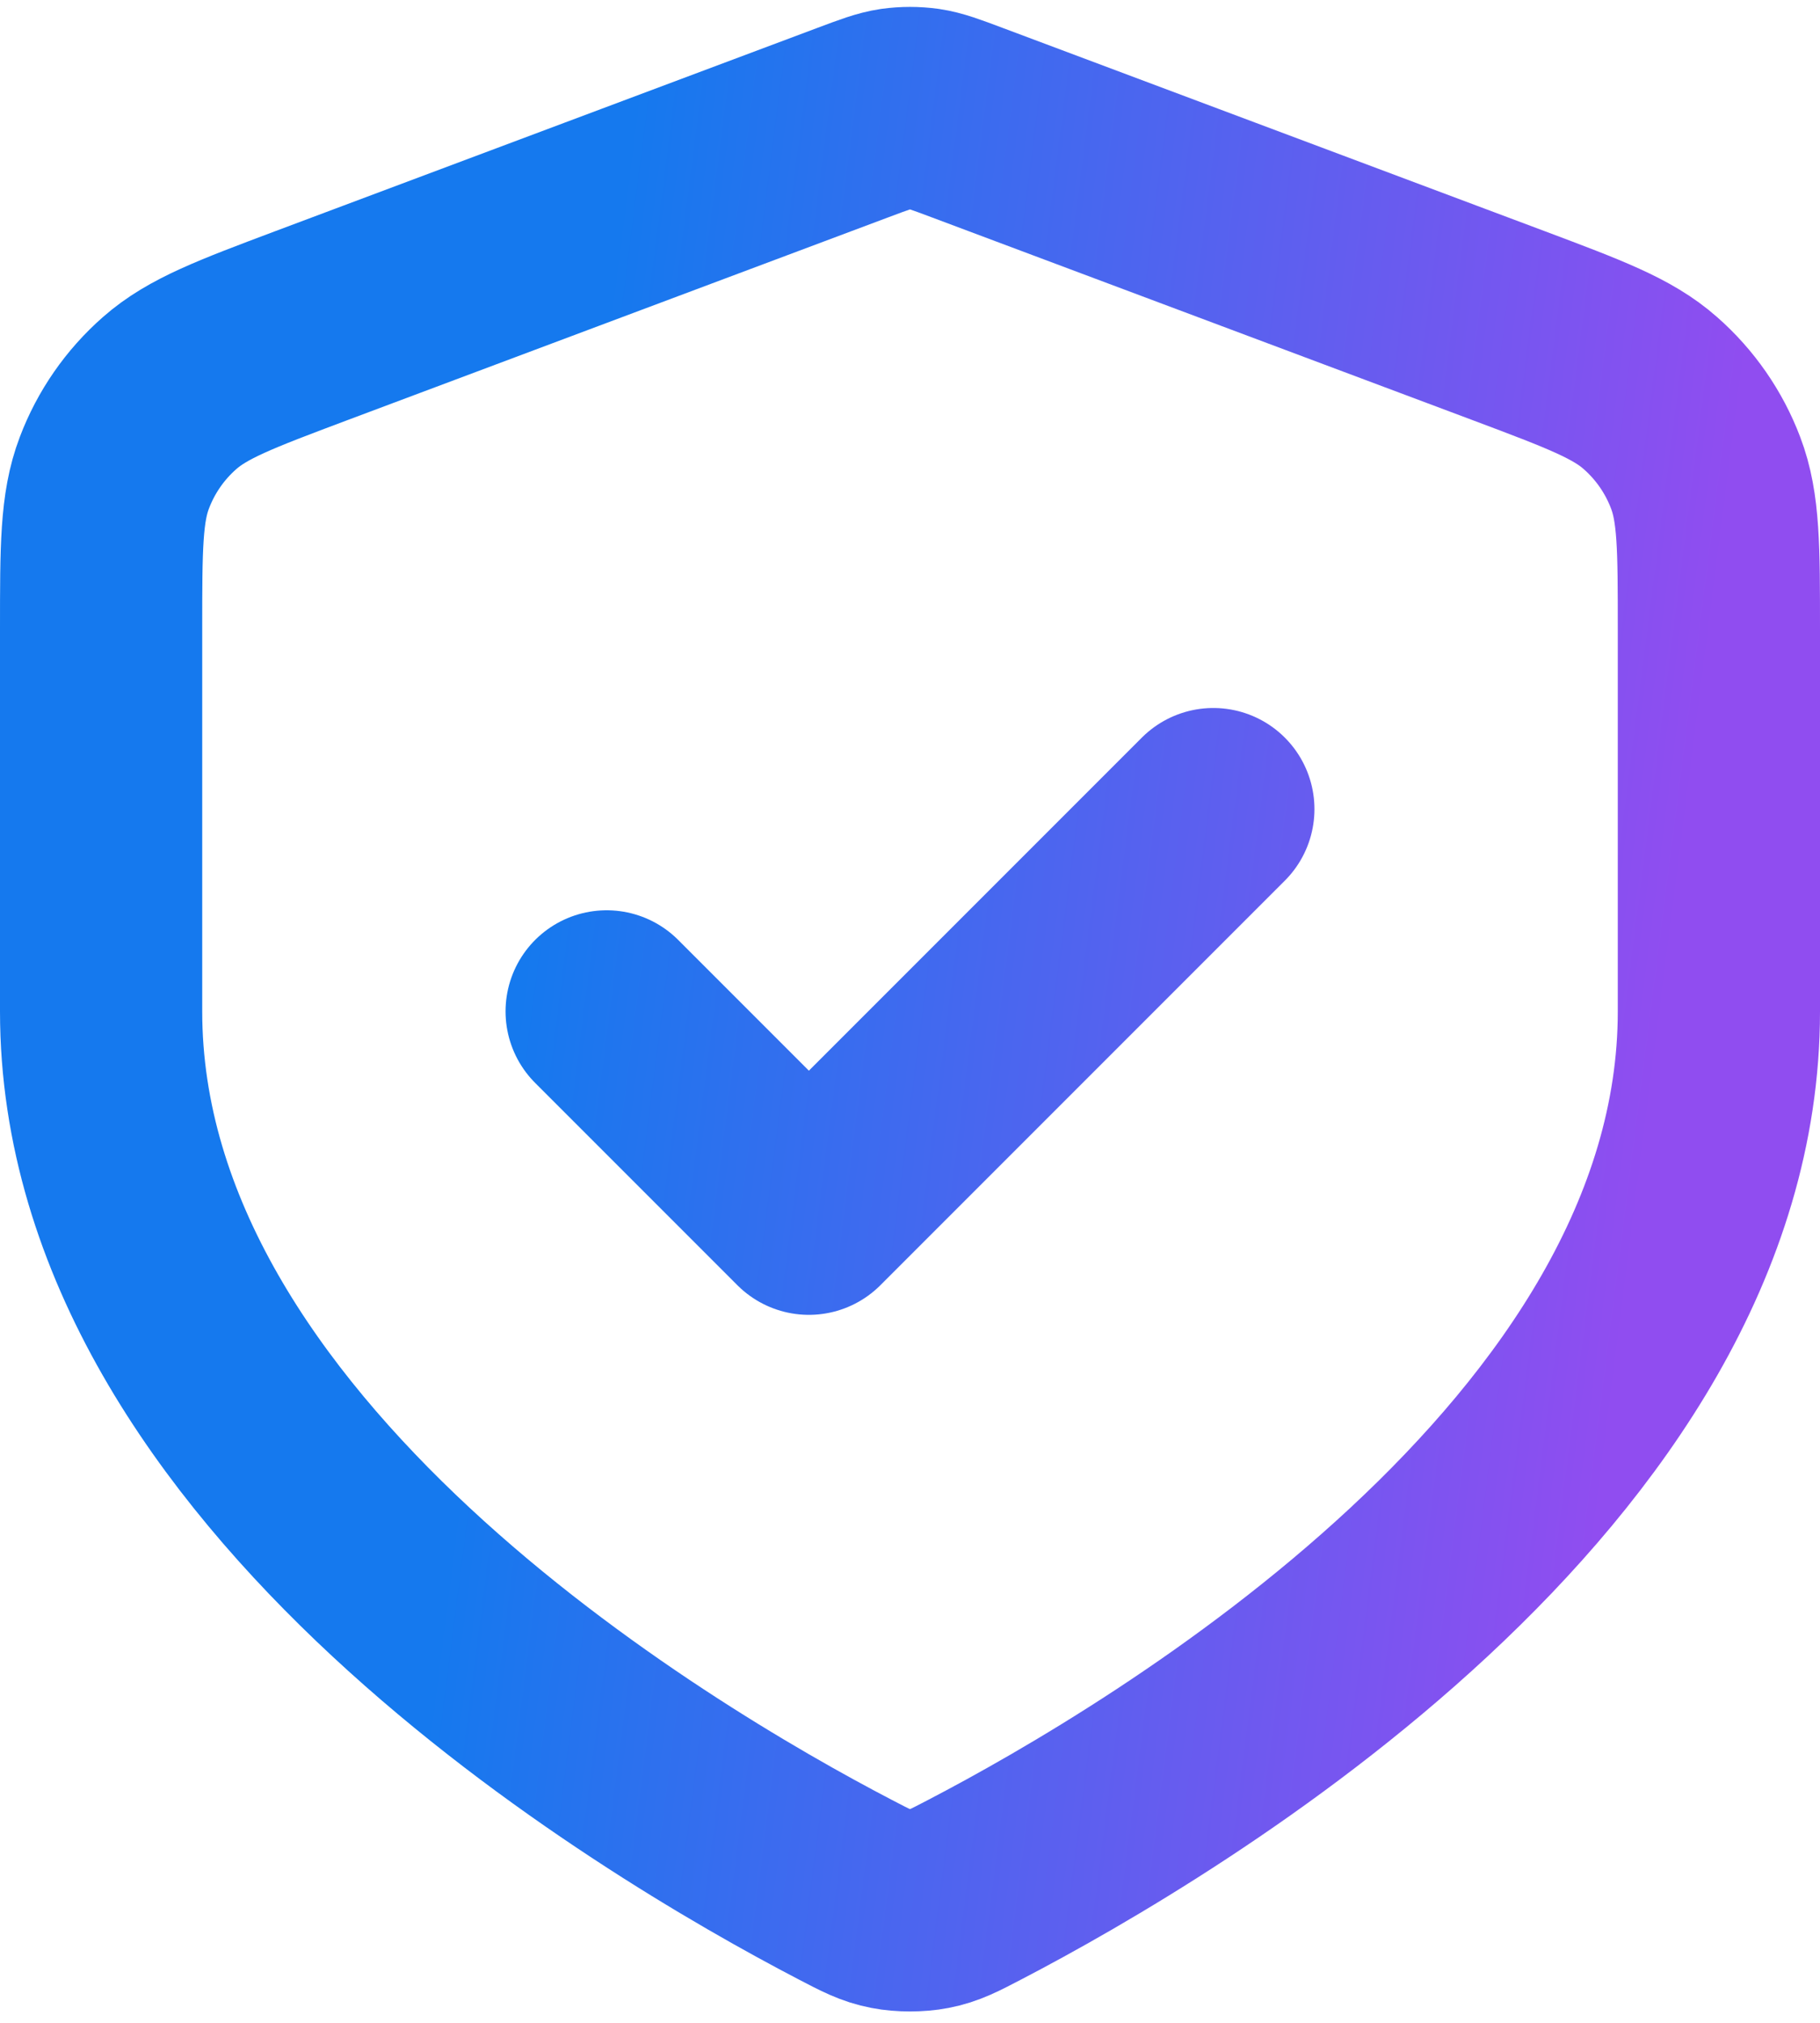 <svg width="18" height="20" viewBox="0 0 18 20" fill="none" xmlns="http://www.w3.org/2000/svg">
<path d="M6 10L8 12L12 8M17 10C17 14.461 11.54 17.694 9.641 18.683C9.436 18.79 9.333 18.844 9.191 18.871C9.08 18.893 8.92 18.893 8.809 18.871C8.667 18.844 8.564 18.79 8.359 18.683C6.46 17.694 1 14.461 1 10V6.218C1 5.418 1 5.018 1.131 4.675C1.246 4.371 1.434 4.1 1.678 3.886C1.954 3.643 2.328 3.502 3.076 3.221L8.438 1.211C8.646 1.133 8.75 1.094 8.857 1.078C8.952 1.065 9.048 1.065 9.143 1.078C9.25 1.094 9.354 1.133 9.562 1.211L14.924 3.221C15.672 3.502 16.047 3.643 16.322 3.886C16.566 4.1 16.754 4.371 16.869 4.675C17 5.018 17 5.418 17 6.218V10Z" stroke="url(#paint0_linear_213_161)" stroke-width="2" stroke-linecap="round" stroke-linejoin="round"/>
<defs>
<linearGradient id="paint0_linear_213_161" x1="4.577" y1="14.326" x2="15.724" y2="15.748" gradientUnits="userSpaceOnUse">
<stop stop-color="#1579EE"/>
<stop offset="1" stop-color="#904DF0"/>
</linearGradient>
</defs>
</svg>
